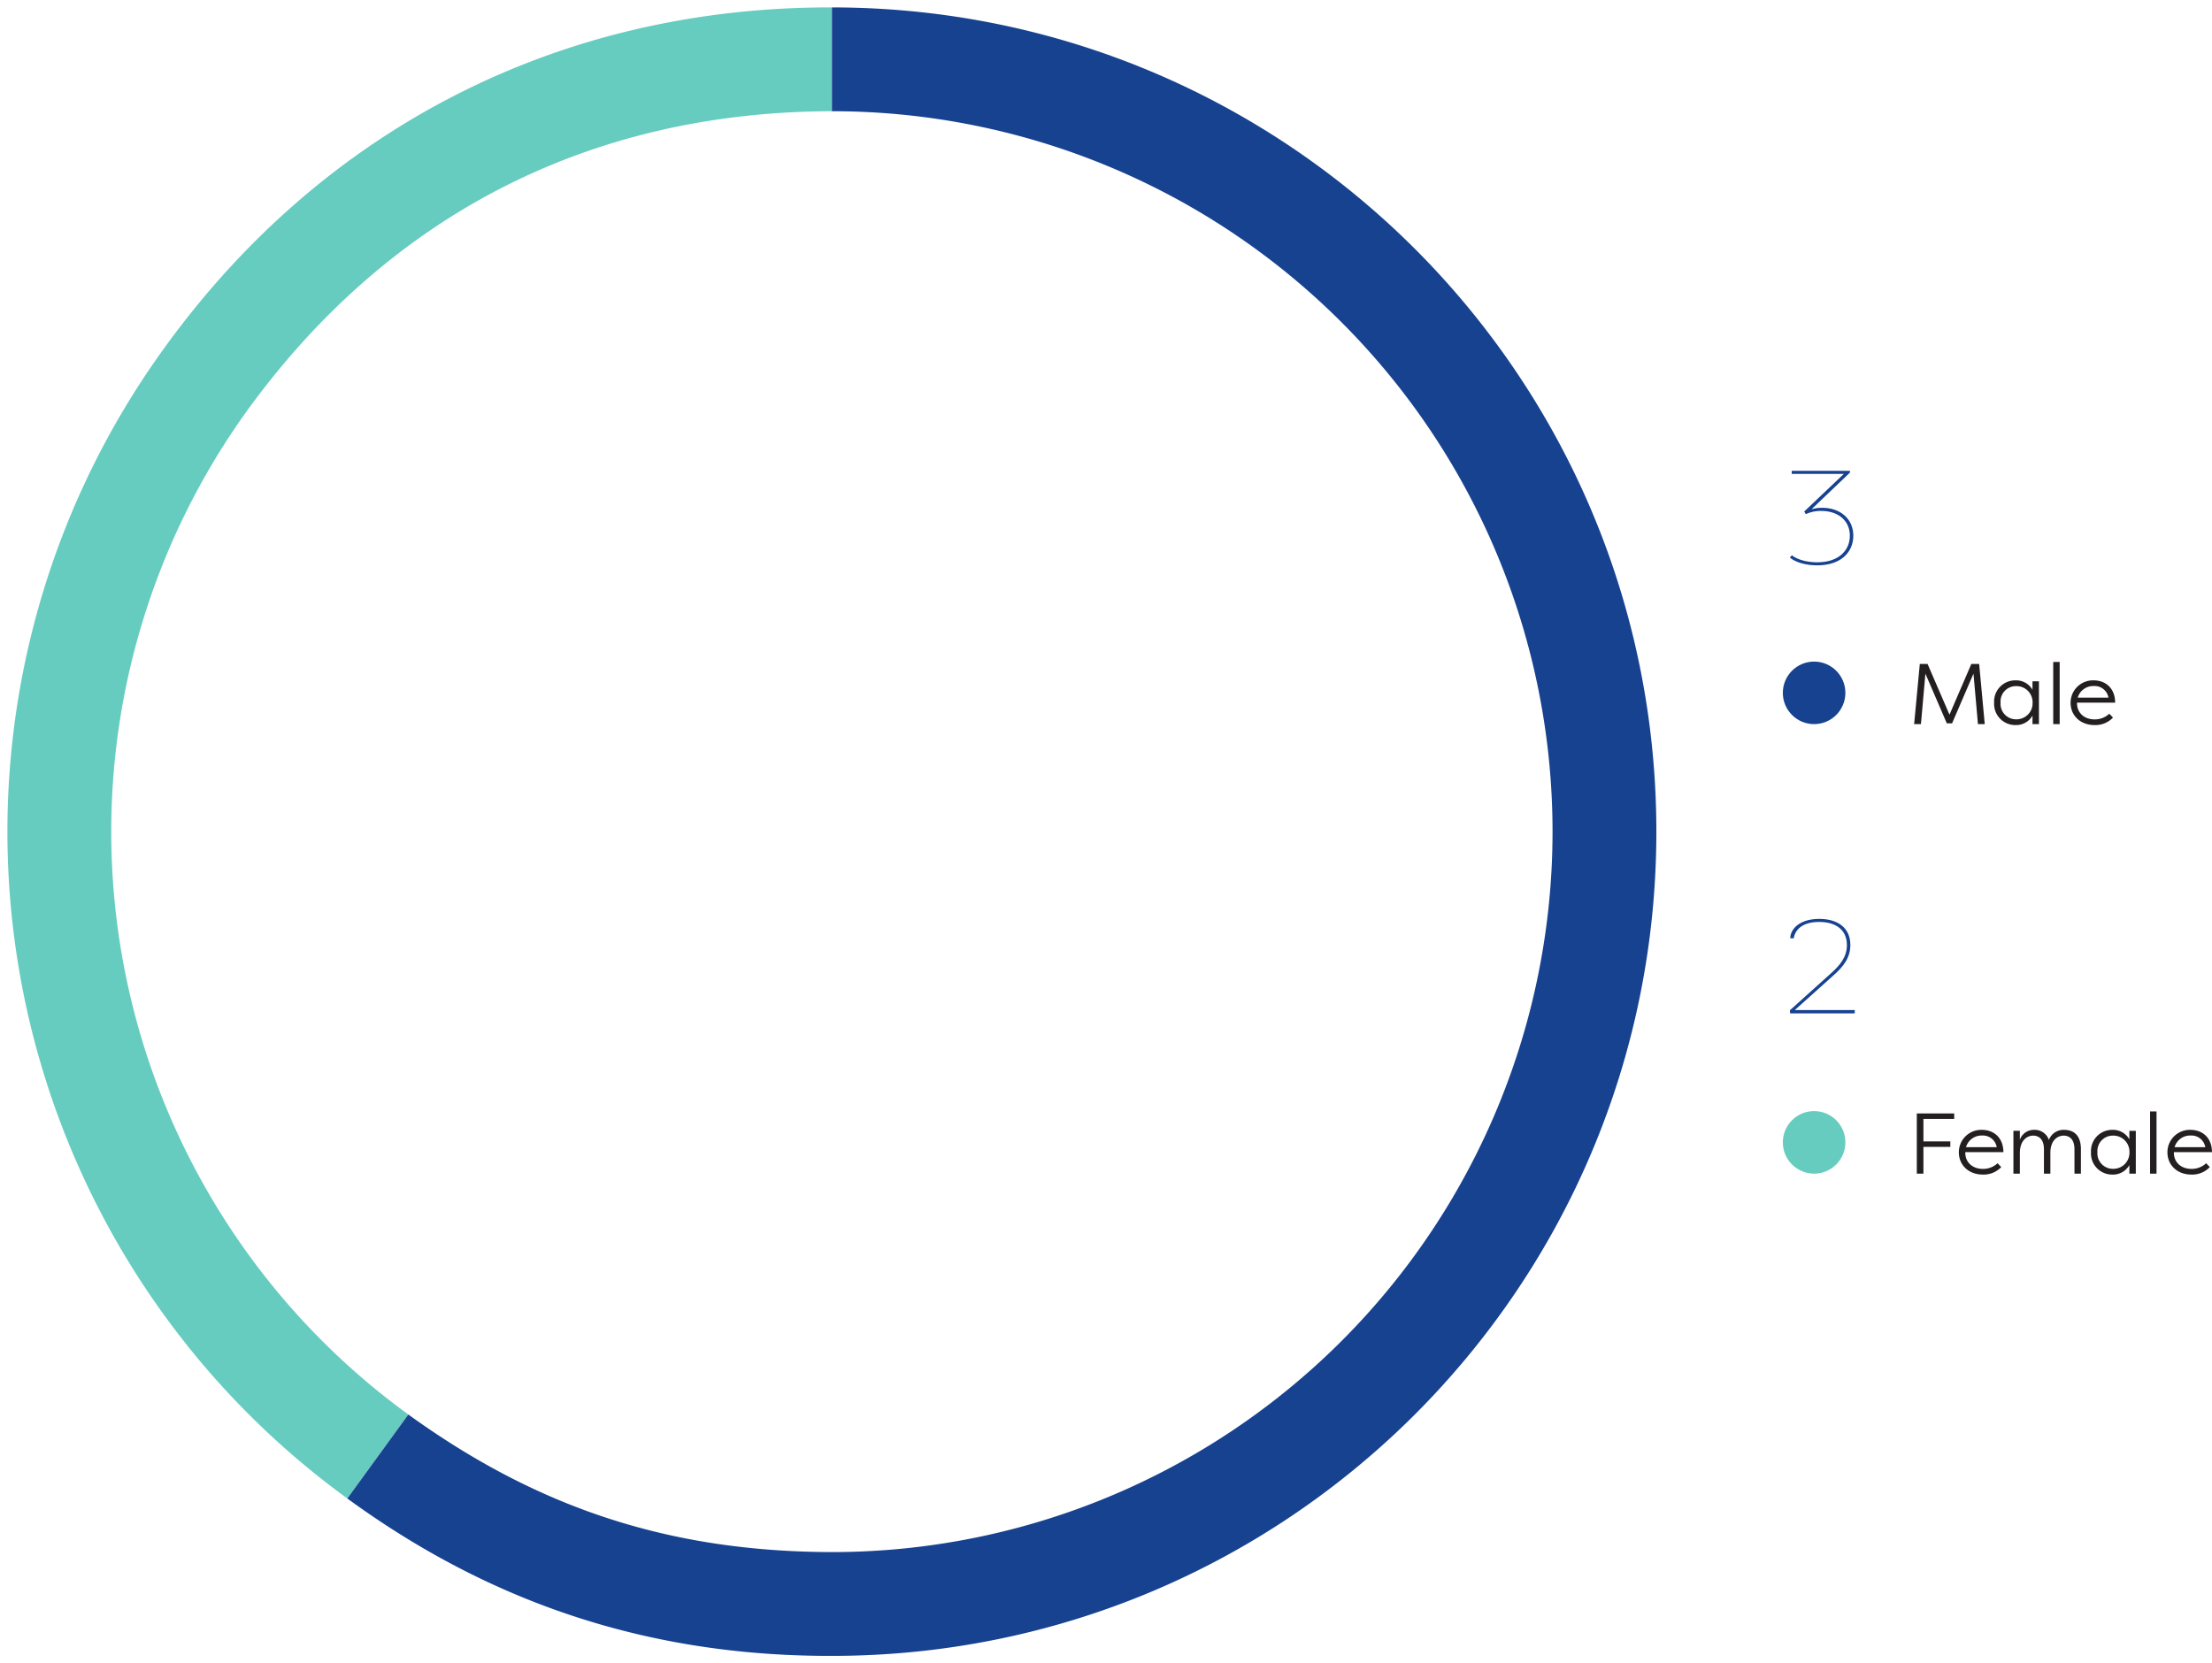 <?xml version="1.0" encoding="UTF-8"?> <svg xmlns="http://www.w3.org/2000/svg" xmlns:xlink="http://www.w3.org/1999/xlink" width="565.77" height="425.535" viewBox="0 0 565.77 425.535"><defs><clipPath id="clip-path"><rect id="Rectangle_608" data-name="Rectangle 608" width="425.55" height="425.535" fill="none"></rect></clipPath></defs><g id="Group_1293" data-name="Group 1293" transform="translate(-612 -1064.2)"><g id="Group_612" data-name="Group 612" transform="translate(612 1064.2)"><g id="Group_610" data-name="Group 610" clip-path="url(#clip-path)"><path id="Path_437" data-name="Path 437" d="M87.439,381.968A210.84,210.84,0,0,1,40.785,87.421C81.426,31.222,142.026.341,211.386.5V27.056c-61.6.156-112.782,26.237-149.117,75.976a184.285,184.285,0,0,0,40.778,257.453L87.439,381.968Z" transform="translate(1.397 1.396)" fill="#66ccbf"></path><path id="Path_438" data-name="Path 438" d="M147.363.5C263.829.508,358.227,94.905,358.234,211.371c-.008,116.465-94.405,210.863-210.871,210.871-46.1.1-86.712-13.1-123.946-40.27l15.607-21.487c33.392,24.139,67.136,35.1,108.339,35.2a184.315,184.315,0,1,0,0-368.63V.5Z" transform="translate(65.419 1.397)" fill="#174290"></path></g></g><path id="Path_624" data-name="Path 624" d="M9.944,22.8h1.342l5.478-12.716L17.908,23h1.738L18.216,7.6h-2L10.626,20.58,5.016,7.6H3.036L1.584,23H3.322L4.466,10.086ZM33.506,12.044h-1.65v2.178A4.8,4.8,0,0,0,27.5,11.8a5.41,5.41,0,0,0-5.456,5.72,5.41,5.41,0,0,0,5.456,5.72,4.8,4.8,0,0,0,4.356-2.42V23h1.65Zm-9.812,5.478a3.924,3.924,0,0,1,3.96-4.246,4.109,4.109,0,0,1,4.224,4.246,4.109,4.109,0,0,1-4.224,4.246A3.947,3.947,0,0,1,23.694,17.522ZM38.808,7.094h-1.65V23h1.65ZM51.5,20.338a5.369,5.369,0,0,1-3.74,1.452c-2.75,0-4.51-1.76-4.51-4.114V17.5H53c-.044-3.938-2.684-5.7-5.5-5.7a5.732,5.732,0,0,0-5.9,5.764c0,3.124,2.376,5.676,6.16,5.676a6.218,6.218,0,0,0,4.686-1.914Zm-3.96-7.084a3.571,3.571,0,0,1,3.74,2.97H43.428A4.135,4.135,0,0,1,47.542,13.254Z" transform="translate(1100 1226.46)" fill="#231f20"></path><path id="Path_626" data-name="Path 626" d="M3.96,23V16.158h6.886V14.75H3.96V9.008h7.876V7.6H2.266V23Zm18.964-2.662a5.369,5.369,0,0,1-3.74,1.452c-2.75,0-4.51-1.76-4.51-4.114V17.5H24.42c-.044-3.938-2.684-5.7-5.5-5.7a5.732,5.732,0,0,0-5.9,5.764c0,3.124,2.376,5.676,6.16,5.676a6.218,6.218,0,0,0,4.686-1.914Zm-3.96-7.084a3.571,3.571,0,0,1,3.74,2.97H14.85A4.135,4.135,0,0,1,18.964,13.254ZM34.782,23h1.65V17.5c.11-3.476,2.244-4.224,3.388-4.224,1.408,0,2.772.836,2.772,3.5V23h1.65V16.774c0-3.63-1.848-4.972-4.334-4.972a3.961,3.961,0,0,0-3.85,2.574A3.823,3.823,0,0,0,32.3,11.8a3.765,3.765,0,0,0-3.674,2.552v-2.31h-1.65V23h1.65V17.676c.044-3.542,2.178-4.4,3.388-4.4,1.408,0,2.772.836,2.772,3.5Zm23.5-10.956h-1.65v2.178a4.8,4.8,0,0,0-4.356-2.42,5.41,5.41,0,0,0-5.456,5.72,5.41,5.41,0,0,0,5.456,5.72,4.8,4.8,0,0,0,4.356-2.42V23h1.65Zm-9.812,5.478a3.924,3.924,0,0,1,3.96-4.246,4.109,4.109,0,0,1,4.224,4.246,4.109,4.109,0,0,1-4.224,4.246A3.947,3.947,0,0,1,48.466,17.522ZM63.58,7.094H61.93V23h1.65ZM76.274,20.338a5.369,5.369,0,0,1-3.74,1.452c-2.75,0-4.51-1.76-4.51-4.114V17.5H77.77c-.044-3.938-2.684-5.7-5.5-5.7a5.732,5.732,0,0,0-5.9,5.764c0,3.124,2.376,5.676,6.16,5.676a6.218,6.218,0,0,0,4.686-1.914Zm-3.96-7.084a3.571,3.571,0,0,1,3.74,2.97H68.2A4.135,4.135,0,0,1,72.314,13.254Z" transform="translate(1100 1341.46)" fill="#231f20"></path><circle id="Ellipse_147" data-name="Ellipse 147" cx="8" cy="8" r="8" transform="translate(1068 1233.46)" fill="#174290"></circle><circle id="Ellipse_148" data-name="Ellipse 148" cx="8" cy="8" r="8" transform="translate(1068 1348.46)" fill="#66ccbf"></circle><path id="Path_623" data-name="Path 623" d="M9.928-13.532c3.978,0,7.208,2.278,7.208,6.324,0,3.774-2.856,6.8-8.33,6.8-2.652,0-5.2-.714-6.494-1.8l-.51.578C3.2-.408,5.848.374,8.806.374c6.052,0,9.214-3.366,9.214-7.582,0-4.42-3.468-7.14-7.956-7.14a8.889,8.889,0,0,0-2.55.34l-.034-.1,9.69-9.248V-23.8H2.278v.782H15.606L5.474-13.4l.408.68A8.9,8.9,0,0,1,9.928-13.532Z" transform="translate(1068 1208.46)" fill="#174290"></path><path id="Path_625" data-name="Path 625" d="M1.87,0H18.394V-.85H3.06l9.894-8.874c2.55-2.244,4.318-4.522,4.318-7.786,0-4.352-3.2-6.664-7.956-6.664-5,0-7.412,2.584-7.412,4.964h.884c.34-2.074,2.074-4.182,6.494-4.182,4.318,0,7.106,2.04,7.106,5.916,0,3.128-1.836,5.2-4.012,7.174L1.8-.782Z" transform="translate(1068 1323.46)" fill="#174290"></path></g></svg> 